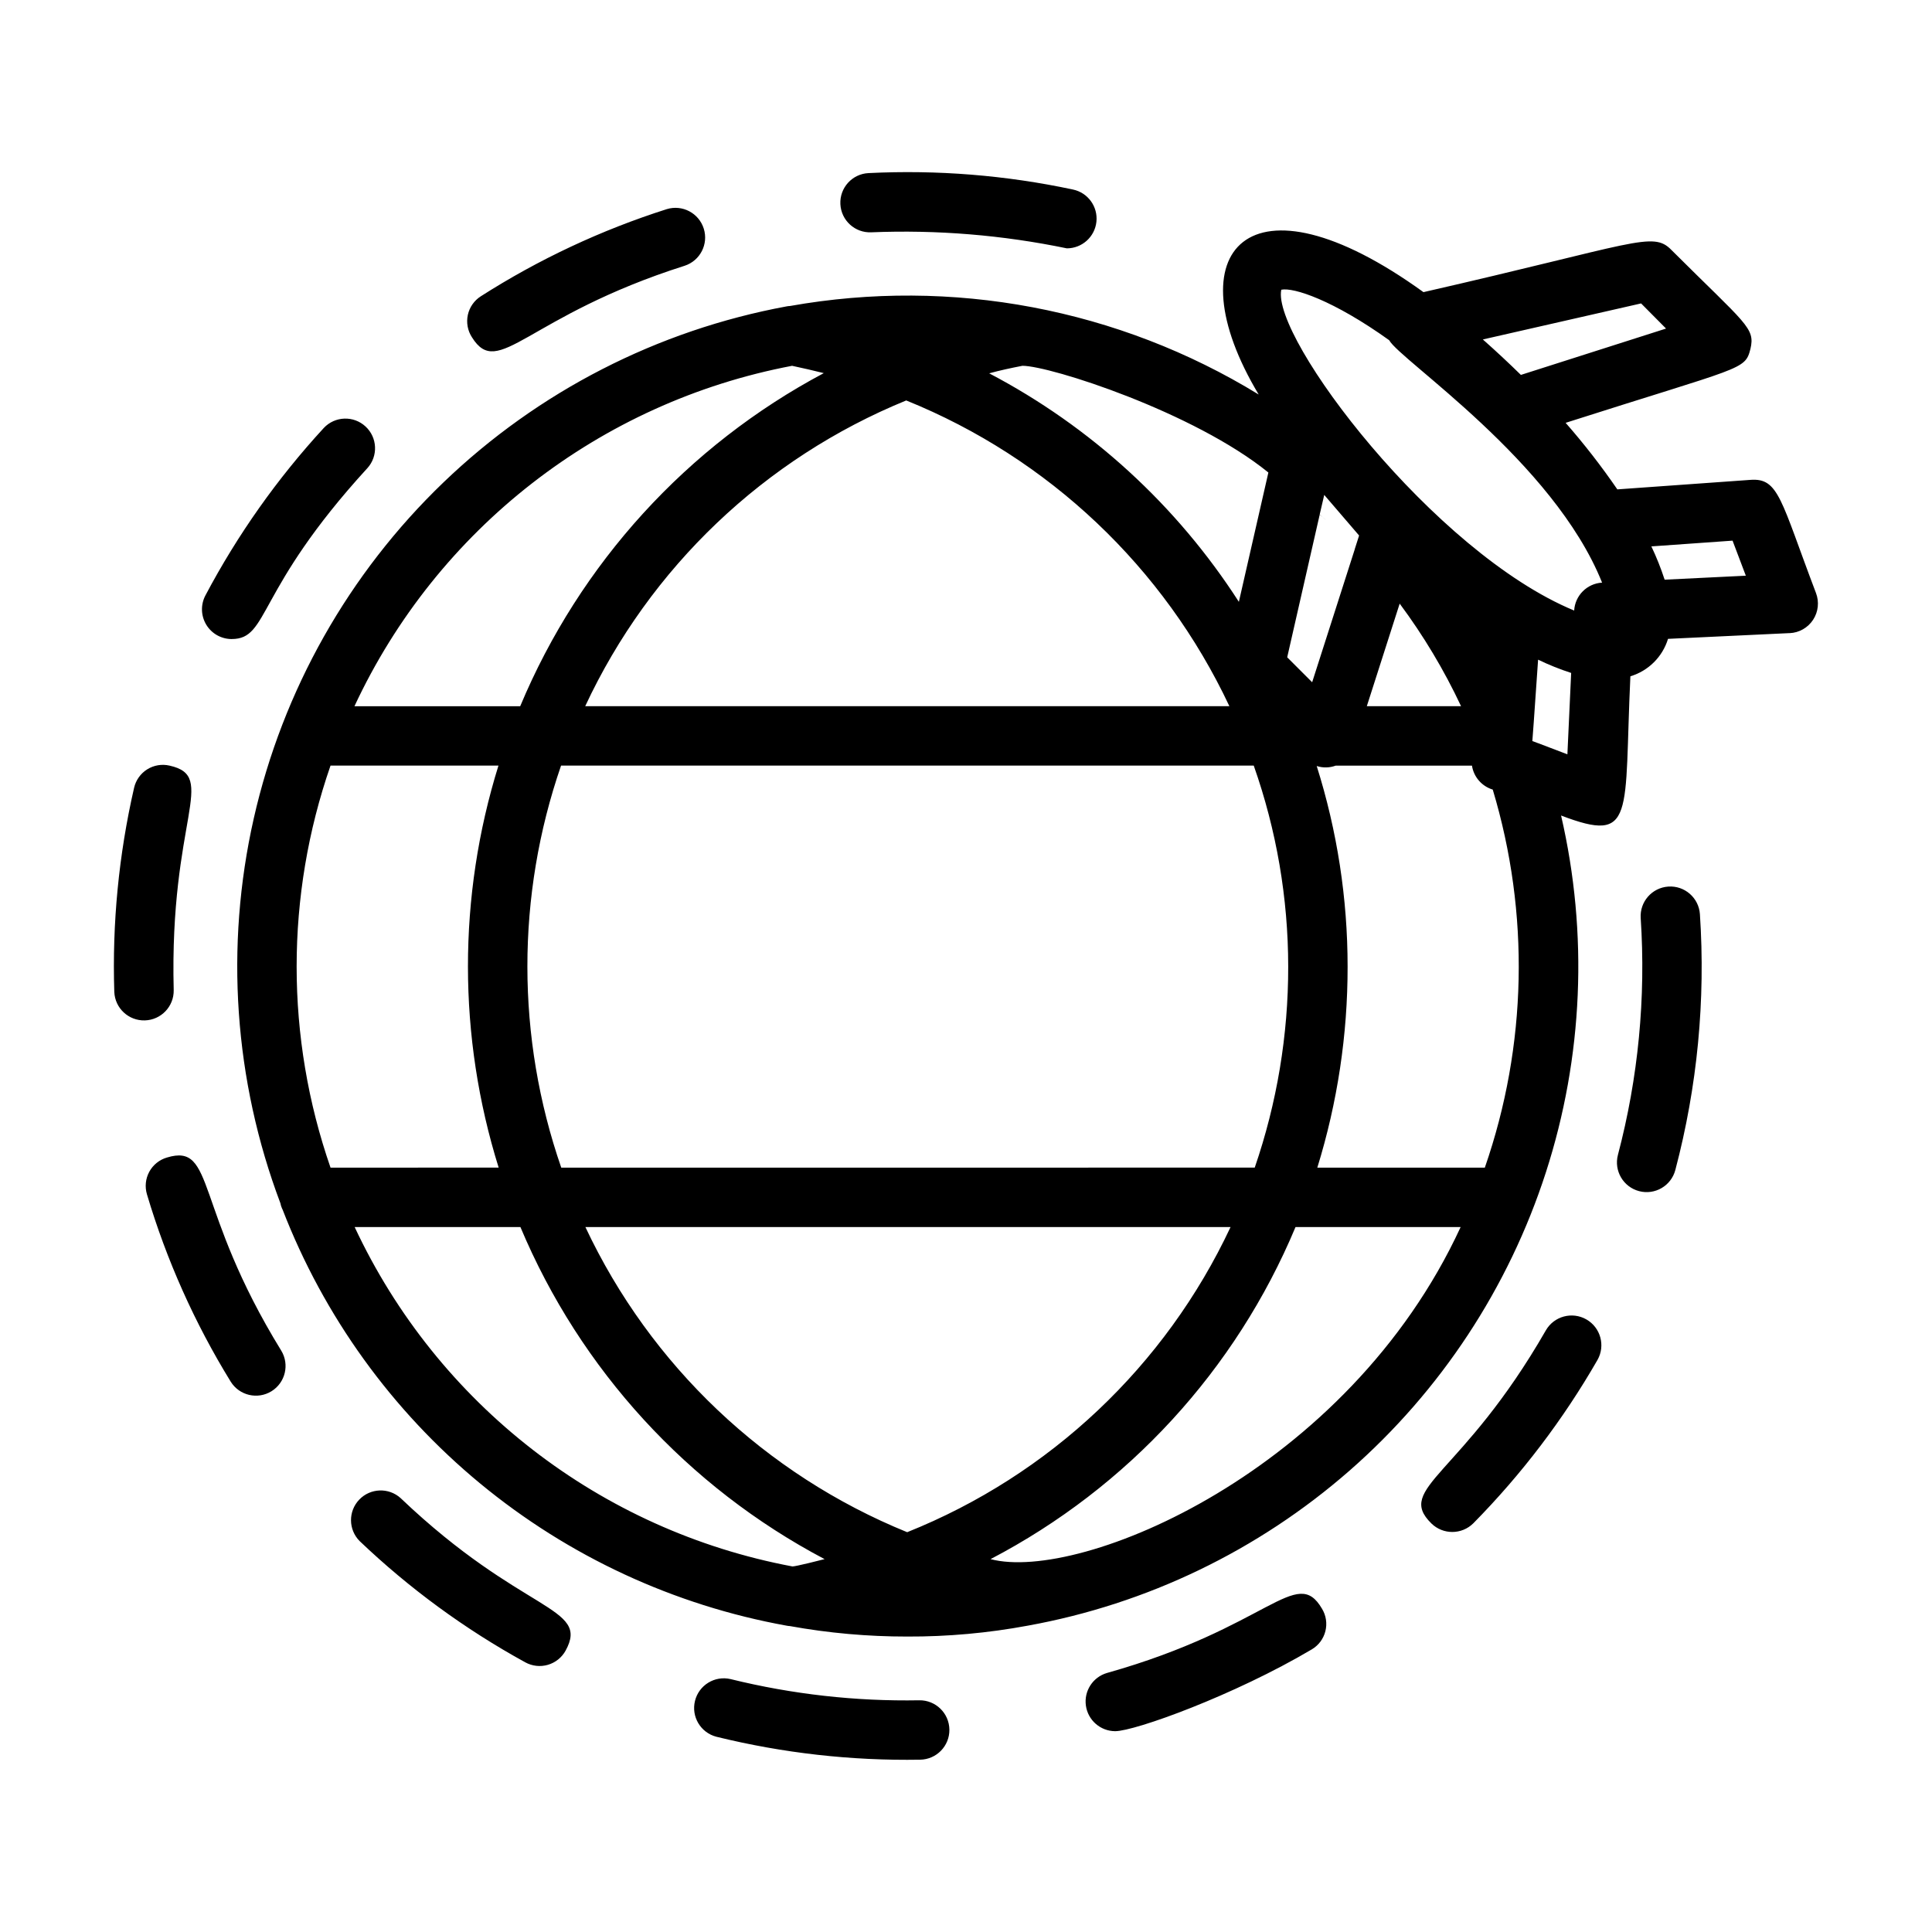 <?xml version="1.0" encoding="UTF-8"?>
<!-- Uploaded to: ICON Repo, www.svgrepo.com, Generator: ICON Repo Mixer Tools -->
<svg fill="#000000" width="800px" height="800px" version="1.1" viewBox="144 144 512 512" xmlns="http://www.w3.org/2000/svg">
 <path d="m174.29 406.88c-0.582-18.188 1.18-36.371 5.246-54.105 0.465-2.027 1.715-3.785 3.477-4.891 1.766-1.102 3.894-1.457 5.918-0.988 12.938 2.875-0.066 14.027 1.102 59.512 0.074 4.309-3.328 7.879-7.637 8.008-4.309 0.129-7.922-3.227-8.105-7.535zm13.961 43.875h-0.004c-2 0.582-3.688 1.941-4.684 3.773-0.996 1.836-1.215 3.988-0.617 5.988 5.191 17.449 12.656 34.141 22.199 49.645 2.289 3.672 7.109 4.805 10.793 2.539 3.68-2.269 4.84-7.086 2.59-10.777-23.309-37.883-17.324-55.105-30.281-51.168zm61.926 90.266c-3.164-2.863-8.035-2.684-10.98 0.402-2.945 3.086-2.894 7.961 0.117 10.984 13.172 12.559 27.918 23.355 43.871 32.117 1.832 1.012 3.988 1.258 5.996 0.676 2.008-0.582 3.703-1.938 4.711-3.769 6.516-11.891-11.371-9.594-43.719-40.41zm75.258-326.59h-0.004c4.106-1.332 6.371-5.727 5.074-9.844-1.297-4.117-5.668-6.422-9.797-5.164-17.359 5.527-33.922 13.289-49.277 23.09-1.762 1.121-3.004 2.898-3.449 4.941-0.441 2.039-0.051 4.172 1.086 5.922 7.062 11.352 14.34-5.578 56.363-18.945zm49.488-8.871-0.004 0.004c17.375-0.707 34.773 0.719 51.801 4.25 4.035 0.004 7.422-3.043 7.844-7.059 0.418-4.016-2.266-7.699-6.219-8.527-17.789-3.793-35.992-5.258-54.16-4.356-4.332 0.203-7.68 3.879-7.477 8.211 0.203 4.336 3.879 7.684 8.211 7.481zm-169.51 107.79c9.977 0 6.133-12.727 35.949-45.289v0.004c2.891-3.195 2.672-8.125-0.496-11.047-3.168-2.926-8.098-2.75-11.051 0.391-12.324 13.391-22.875 28.312-31.383 44.398-1.285 2.445-1.199 5.383 0.23 7.746 1.426 2.363 3.988 3.805 6.75 3.801zm182.21 281.24v0.004c-16.844 0.305-33.656-1.586-50.016-5.617-4.191-0.98-8.391 1.594-9.426 5.773-1.035 4.176 1.484 8.41 5.648 9.5 17.664 4.348 35.812 6.394 54 6.086 4.348-0.059 7.828-3.629 7.769-7.977-0.059-4.348-3.629-7.824-7.977-7.766zm191.18-207.3v0.004c1.398 21.109-0.641 42.309-6.035 62.766-1.102 4.203 1.414 8.504 5.617 9.605 4.199 1.102 8.5-1.414 9.602-5.617 5.832-22.098 8.031-45 6.508-67.805-0.305-4.32-4.047-7.582-8.367-7.293-4.324 0.289-7.598 4.019-7.324 8.344zm-25.137 109.27c-22.219 38.703-39.988 41.68-30.332 51.168h-0.004c3.102 3.031 8.059 3.008 11.129-0.051 12.777-12.961 23.836-27.516 32.902-43.297 2.133-3.777 0.812-8.57-2.957-10.723-3.769-2.152-8.57-0.855-10.738 2.902zm-116.3 90.789v0.004c-3.75 1.094-6.133 4.773-5.594 8.645 0.539 3.871 3.836 6.758 7.746 6.785 5.25 0 31.547-9.5 52.113-21.676 1.797-1.059 3.094-2.789 3.606-4.809 0.516-2.023 0.199-4.164-0.879-5.949-6.812-11.684-14.027 4.906-56.992 17.004zm180.9-275.57-32.223 1.523v0.004c-1.457 4.766-5.199 8.484-9.973 9.918-1.754 36.988 1.48 44.465-18.367 36.895 7.242 31.301 5.852 63.984-4.023 94.559-9.875 30.574-27.859 57.898-52.039 79.055-24.18 21.156-53.648 35.355-85.266 41.082-10.539 1.961-21.238 2.93-31.961 2.887-10.438 0.012-20.852-0.918-31.121-2.781-0.281-0.008-0.562-0.043-0.84-0.105-29.844-5.391-57.805-18.363-81.195-37.672-23.387-19.309-41.422-44.305-52.367-72.59-0.035-0.078-0.082-0.152-0.117-0.23l-0.043-0.086h0.004c-0.195-0.438-0.336-0.895-0.422-1.363-12.281-32.574-14.738-68.031-7.062-101.98 7.68-33.957 25.148-64.91 50.246-89.031 25.102-24.121 56.727-40.348 90.957-46.668 0.293-0.062 0.594-0.098 0.895-0.105 42.879-7.641 87.078 0.703 124.22 23.461-22.824-38.047-2.773-60.699 43.664-27.133 56.312-12.852 60.734-16.285 65.707-11.18 19.801 19.746 22.262 20.621 20.941 26.238-1.449 5.691-2.098 4.594-48.965 19.574l-0.004 0.004c4.91 5.602 9.484 11.488 13.699 17.633l35.266-2.519c7.535-0.57 8.004 5.301 17.371 29.965 0.906 2.359 0.625 5.008-0.758 7.117-1.383 2.113-3.699 3.43-6.223 3.539zm-106.11-77.617c-14.801-10.602-25.348-14.066-28.602-13.383-2.609 12.719 40.375 69.633 77.617 85.02 0.234-3.984 3.414-7.164 7.398-7.398-12.875-32.172-53.59-58.988-56.414-64.234zm-127.74 315.88v0.004c37.785-15.121 68.414-44.027 85.699-80.871h-170.98c17.258 36.715 47.703 65.586 85.277 80.871zm92.102-96.613v-0.004 0.004c5.894-17.141 8.895-35.145 8.871-53.27-0.012-18.141-3.098-36.152-9.133-53.266h-183.57c-11.914 34.516-11.895 72.031 0.051 106.54v0.004zm-200.37 0v-0.004l0.004 0.004c-10.832-34.684-10.852-71.84-0.055-106.54h-44.504c-11.973 34.504-11.973 72.031 0 106.54v0.004zm22.934-122.28h170.72v0.004c-17.32-36.836-47.906-65.777-85.645-81.031-37.547 15.34-67.926 44.277-85.074 81.031zm186.04-12.961 6.613 6.613 11.285-35.215v-0.051l1.156-3.621-9.238-10.758-1.207 5.195c2.609 2.348 1.531 1.277 0 0.051zm21.098 12.961h24.98v0.004c-4.496-9.586-9.949-18.691-16.27-27.188zm30.754-97.191c3.672 3.254 7.031 6.402 10.078 9.395l38.469-12.281-6.613-6.664zm-122.02 6.981c-2.992 0.578-5.93 1.207-8.816 1.996v-0.004c26.922 14.133 49.723 34.996 66.176 60.562l7.82-34.27c-19.727-16.02-57.828-28.285-65.184-28.285zm-177.02 90.215h43.926c15.824-37.832 44.25-69.02 80.453-88.273-2.676-0.684-5.512-1.312-8.398-1.941-50.922 9.66-94.086 43.234-115.98 90.215zm116.09 227.97c0.848 0 7.582-1.688 8.5-1.941-36.25-19.113-64.742-50.223-80.609-88.008h-43.926c21.934 46.922 65.125 80.402 116.03 89.949zm177.07-89.949h-43.77 0.004c-15.836 37.875-44.43 69.012-80.82 88.008 23.688 6.254 94.648-23.137 124.58-88.008zm8.5-115.93 0.004 0.004c-2.906-0.879-5.051-3.352-5.512-6.352h-36.105c-1.621 0.598-3.394 0.633-5.039 0.105 5.43 17.199 8.191 35.125 8.188 53.16 0.02 18.062-2.688 36.02-8.027 53.273h44.398v-0.004h-0.004c11.223-32.344 11.957-67.402 2.098-100.18zm20.781-30.91h0.004c-2.996-0.969-5.926-2.144-8.766-3.516-1.395 20.082-1.156 16.789-1.523 21.57 3.629 1.359-2.246-0.891 9.289 3.516zm46.289-25.77-3.516-9.289-21.516 1.523v0.004c1.363 2.859 2.535 5.805 3.516 8.816z"/>
</svg>